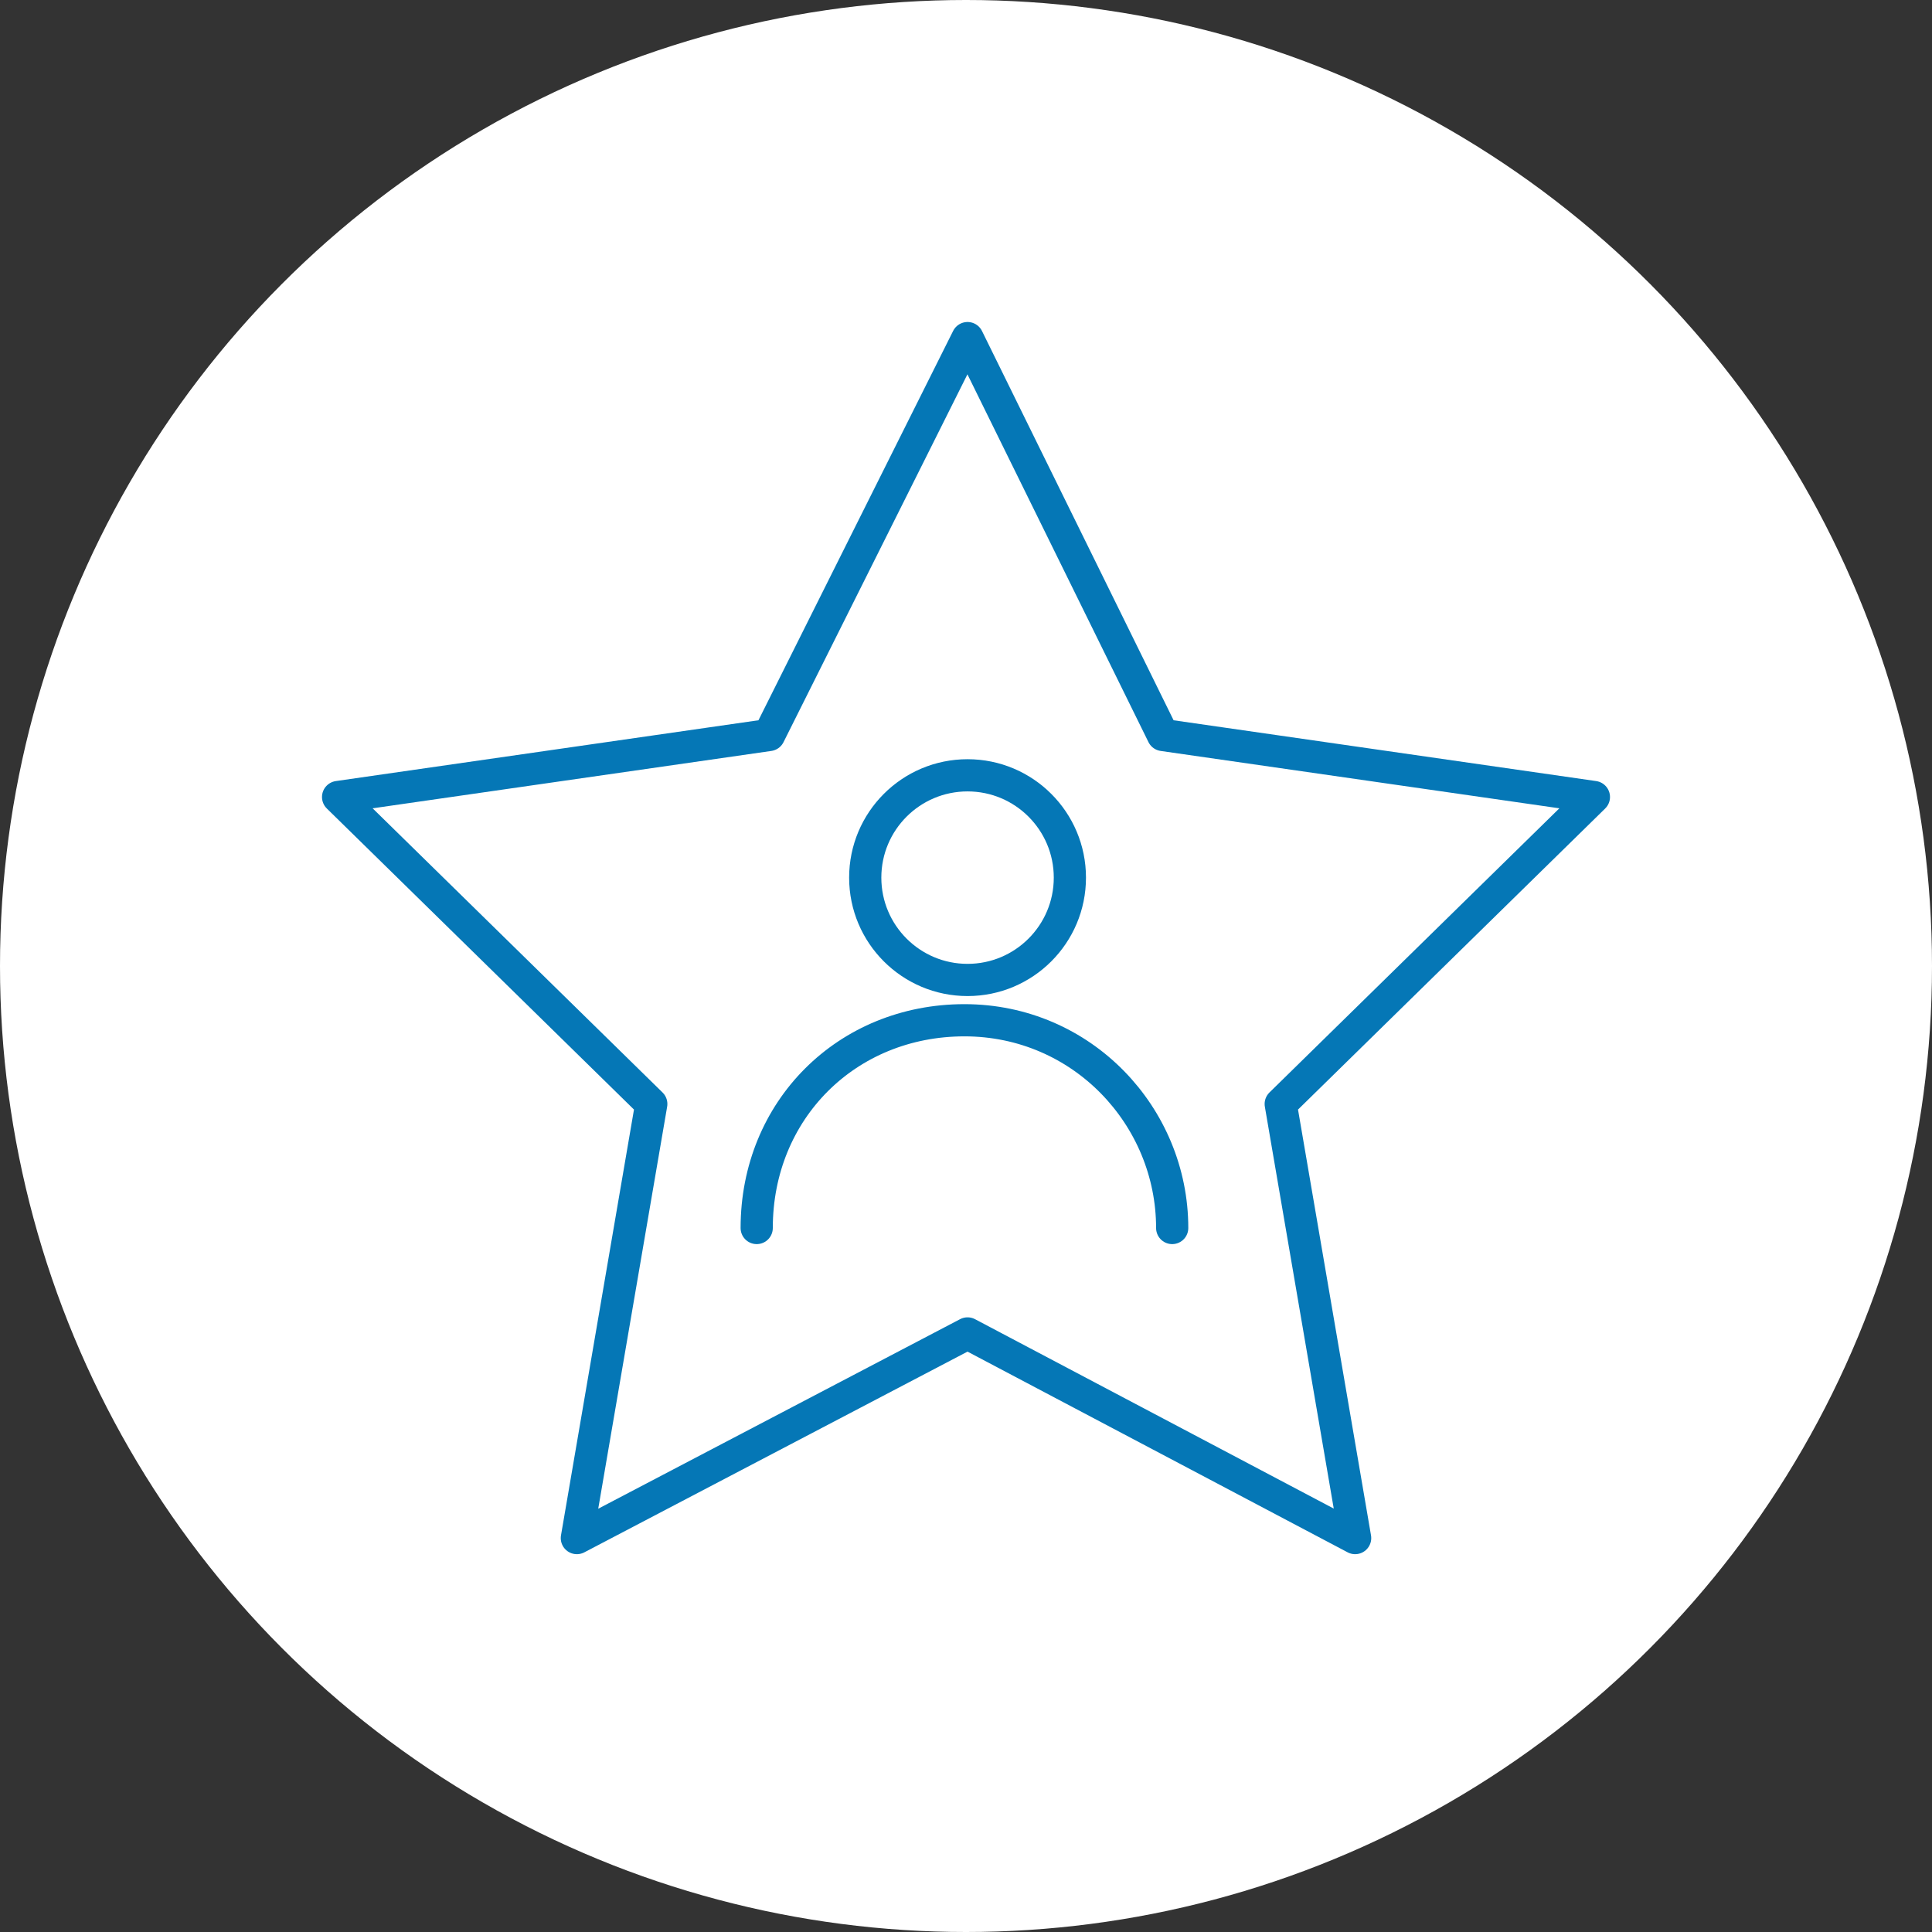 <svg width="120" height="120" viewBox="0 0 120 120" fill="none" xmlns="http://www.w3.org/2000/svg">
<rect x="0" y="0" width="120" height="120" fill="#333333" stroke="none"/>
<circle cx="60" cy="60" r="60" fill="white"/>
<path d="M60.096 60.867C63.606 60.867 66.452 58.021 66.452 54.511C66.452 51.001 63.606 48.156 60.096 48.156C56.586 48.156 53.741 51.001 53.741 54.511C53.741 58.021 56.586 60.867 60.096 60.867Z" stroke="#0577B6" stroke-width="2" stroke-miterlimit="10" stroke-linecap="round" stroke-linejoin="round"/>
<path d="M72.807 76.274C72.807 69.341 67.222 63.37 59.904 63.37C52.585 63.37 47 68.956 47 76.274" stroke="#0577B6" stroke-width="2" stroke-miterlimit="10" stroke-linecap="round" stroke-linejoin="round"/>
<path d="M84.17 95.533L60.096 82.822L35.83 95.533L40.452 68.57L21 49.504L47.77 45.652L60.096 21L72.23 45.652L99 49.504L79.548 68.57L84.17 95.533Z" stroke="#0577B6" stroke-width="2" stroke-miterlimit="10" stroke-linecap="round" stroke-linejoin="round"/>
</svg>
